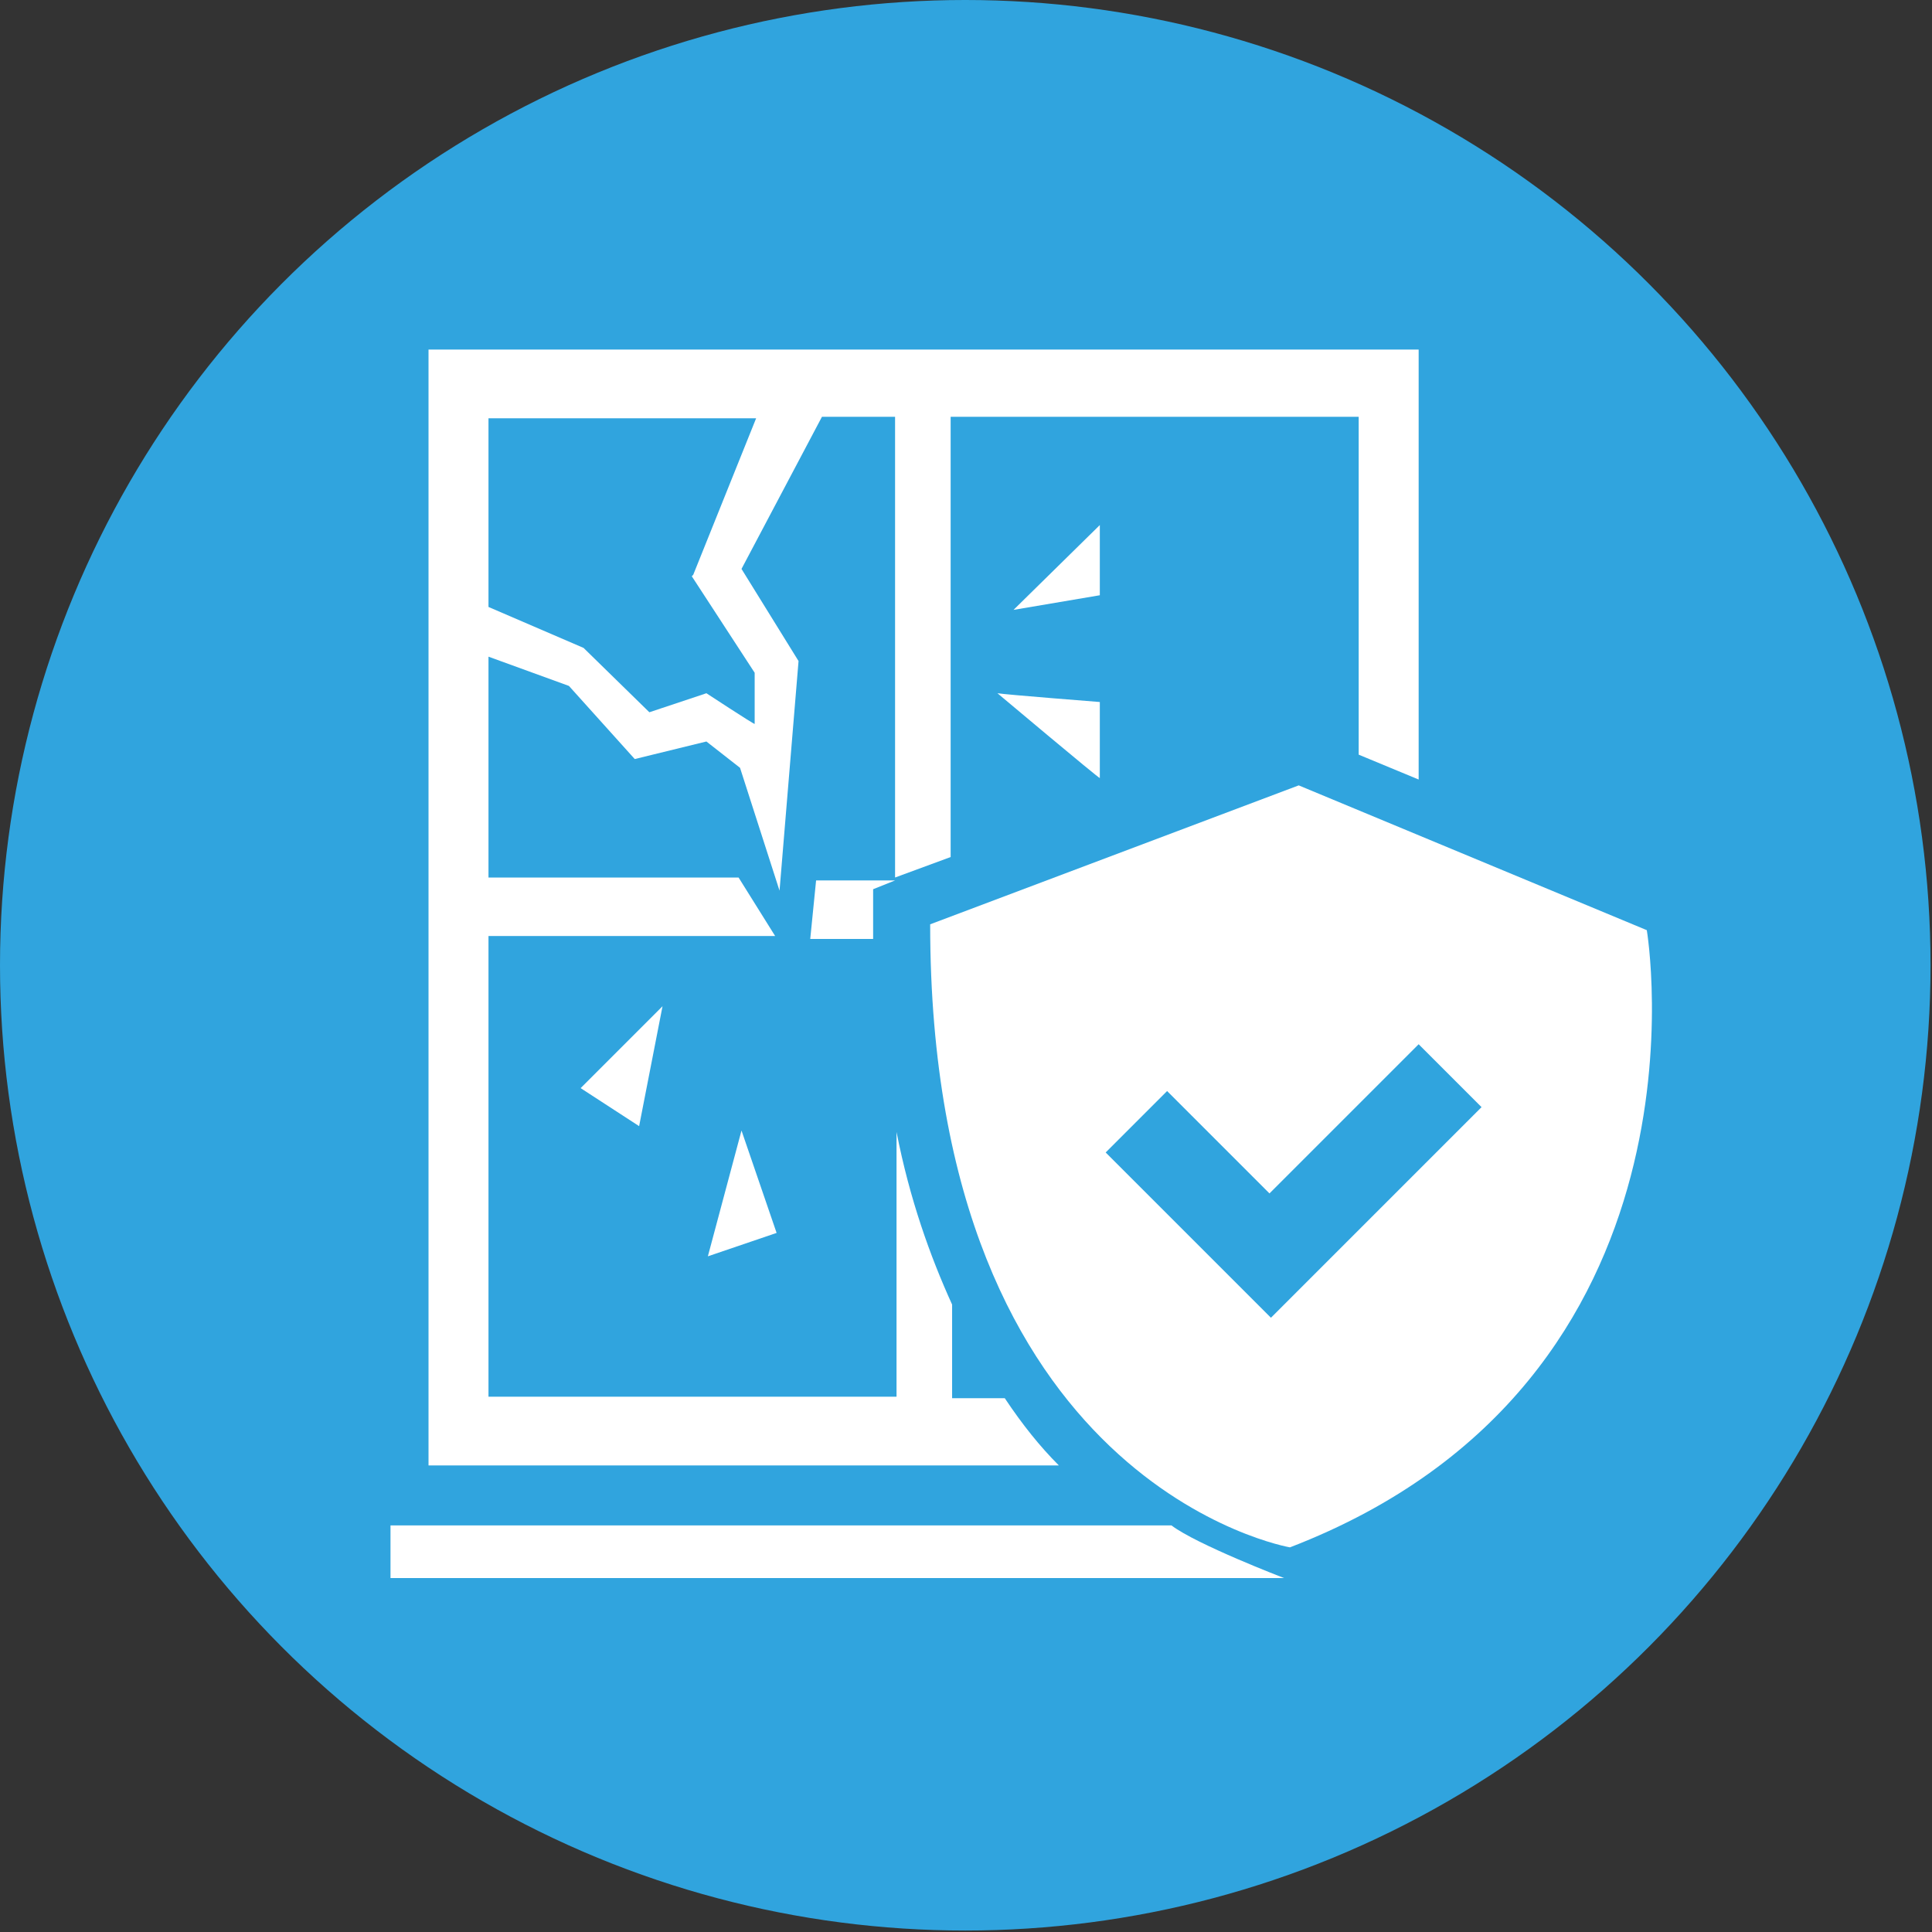 <?xml version="1.0" encoding="UTF-8"?>
<svg id="_レイヤー_1" data-name="レイヤー_1" xmlns="http://www.w3.org/2000/svg" version="1.1" viewBox="0 0 132.1 132.1">
  <rect x="0" y="0" width="132.1" height="132.1" fill="#333333" stroke="none"/>
  <!-- Generator: Adobe Illustrator 29.8.2, SVG Export Plug-In . SVG Version: 2.1.1 Build 3)  -->
  <defs>
    <style>
      .st0 {
        fill: #fff;
      }

      .st1 {
        fill: #30a4de;
      }
    </style>
  </defs>
  <circle class="st1" cx="66" cy="66" r="66"/>
  <path class="st0" d="M112.6,63.6l-23.8-9.9-25.2,9.5c0,38.4,24.6,42.6,24.6,42.6,29.6-11.4,24.4-42.2,24.4-42.2ZM91.1,85.9l-4.2,4.2-4.3-4.3-7-7,4.2-4.2,7,7,10.2-10.2,4.3,4.3-10.2,10.2Z"/>
  <path class="st0" d="M87.8,107.9H26.7v-3.6h53.4c1.7,1.3,7.7,3.6,7.7,3.6Z"/>
  <polygon class="st0" points="75.2 35.9 75.2 40.7 69.3 41.7 75.2 35.9"/>
  <path class="st0" d="M68.2,47.4c.6.1,7,.6,7,.6v5.2c-.1,0-7-5.8-7-5.8Z"/>
  <polygon class="st0" points="39.7 74.4 43.7 77 45.3 68.8 39.7 74.4"/>
  <polygon class="st0" points="50.7 77.3 48.4 85.9 53.1 84.3 50.7 77.3"/>
  <g>
    <path class="st0" d="M29.3,24.1v76.1h43.1c-1.3-1.3-2.5-2.8-3.7-4.6h-3.6v-6.4c-1.5-3.3-2.9-7.2-3.8-11.8v18.1h-27.9v-31.5h19.6l-2.5-4h-17.1v-15.1l5.5,2,4.5,5,4.9-1.2,2.3,1.8,2.7,8.4,1.3-15.7-3.9-6.3,5.5-10.4h5v31.5l3.8-1.4v-30.1h27.9v23.1l4.1,1.7v-29.4H29.3ZM47.3,39.4l4.3,6.6v3.5c-.1,0-3.3-2.1-3.3-2.1l-3.9,1.3-4.5-4.4-6.5-2.8v-12.9h18.3l-4.3,10.7Z"/>
    <path class="st0" d="M55.8,60.2l-.4,4h4.3c0-1.1,0-2.2,0-3.4l1.5-.6h-5.3Z"/>
  </g>
</svg>